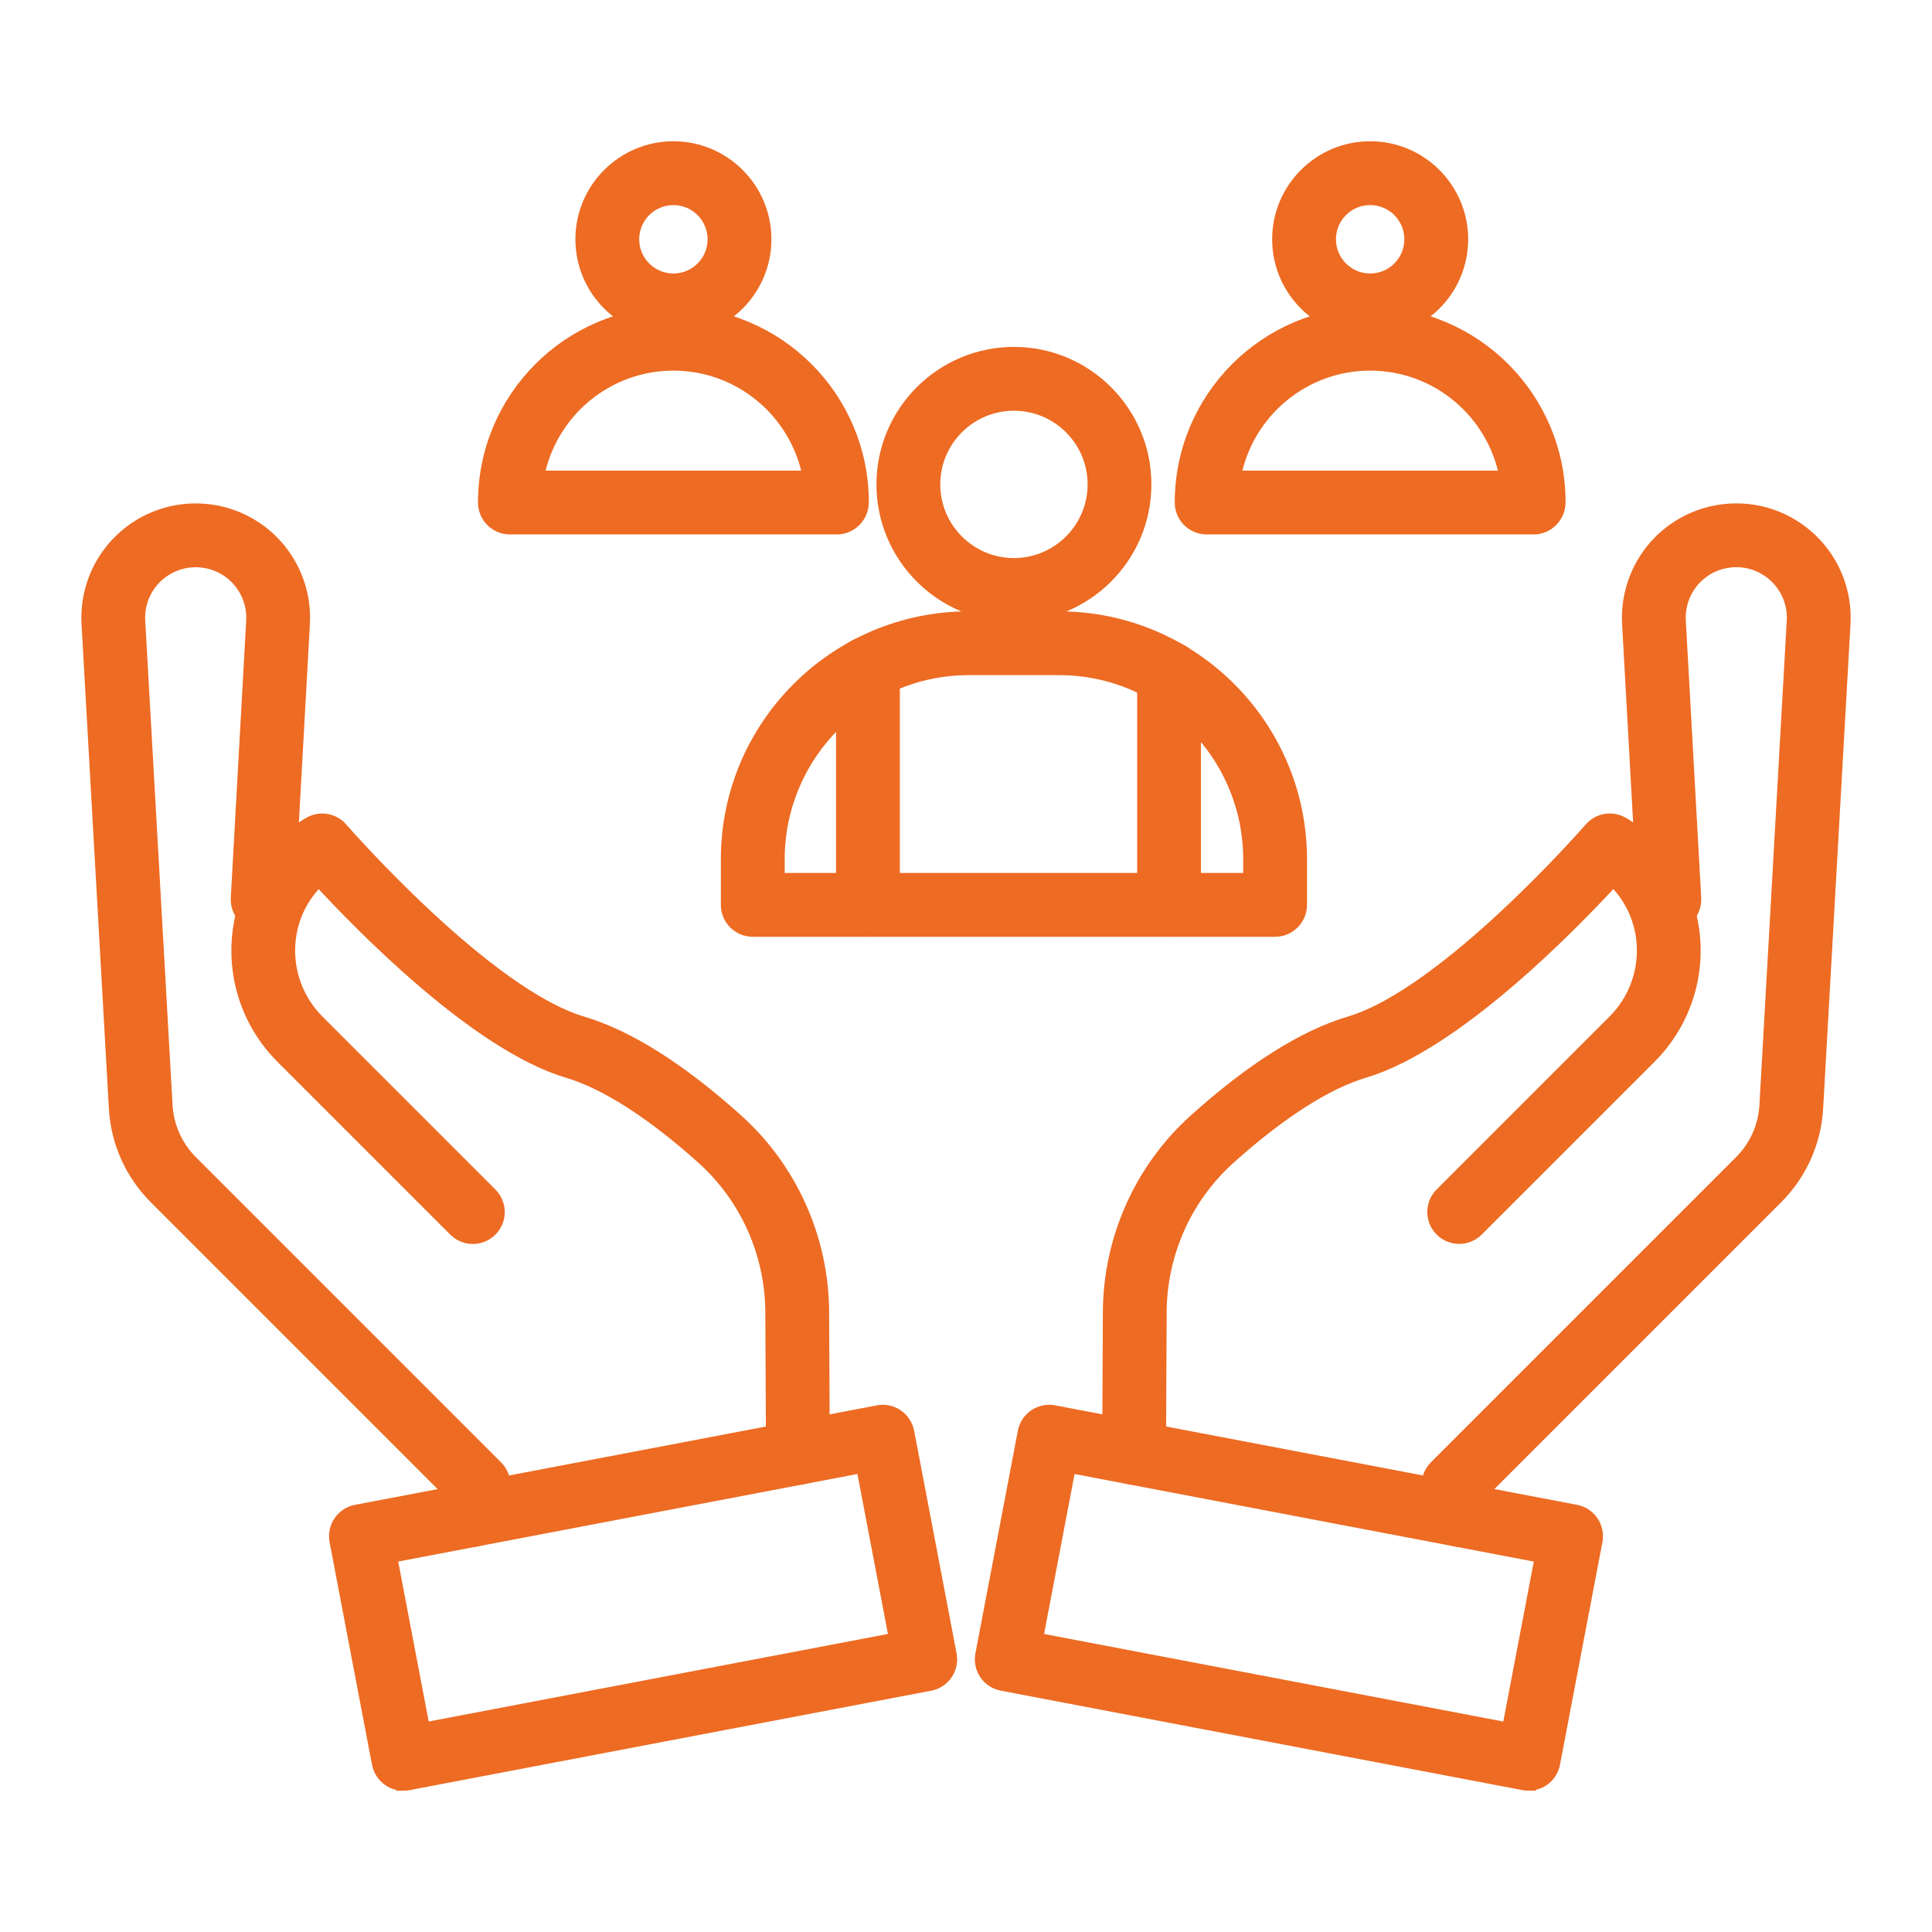 <?xml version="1.0" encoding="UTF-8"?>
<svg id="Layer_1" data-name="Layer 1" xmlns="http://www.w3.org/2000/svg" viewBox="0 0 768 768">
  <defs>
    <style>
      .cls-1 {
        fill: #ed6b23;
        stroke: #ed6b23;
        stroke-miterlimit: 10;
        stroke-width: 5px;
      }
    </style>
  </defs>
  <g>
    <g>
      <path class="cls-1" d="M450.82,587.73h-.05c-5.62-.03-10.16-4.61-10.13-10.23l.27-55.95c.13-29.11,12.57-56.92,34.13-76.29,22.61-20.32,43.28-33.35,61.43-38.75,38.46-11.43,95.19-76.47,95.76-77.12,3.15-3.64,8.41-4.57,12.63-2.24.29.16,1.87,1.05,4.18,2.72,14.01,10.03,22.87,25.72,24.3,43.05,1.45,17.61-4.88,34.86-17.35,47.33l-68.74,68.74c-3.98,3.98-10.42,3.98-14.4,0-3.98-3.98-3.98-10.42,0-14.4l68.74-68.74c8.24-8.24,12.41-19.64,11.46-31.27-.79-9.55-5.01-18.34-11.78-24.79-16.73,18.19-62.77,65.46-98.99,76.22-15.02,4.46-33.57,16.35-53.63,34.38-17.3,15.54-27.28,37.85-27.38,61.23l-.27,55.95c-.03,5.61-4.58,10.13-10.18,10.13Z"/>
      <path class="cls-1" d="M580.64,612.49c-4.61,0-8.78-3.15-9.9-7.83l-2.87-12.04c-.82-3.44.2-7.06,2.7-9.56l121.32-121.32c5.96-5.96,9.52-13.89,10-22.31l10.87-192.57c.38-6.65-2.16-13.08-6.97-17.66-4.82-4.59-11.38-6.83-18-6.1-5.2.54-9.89,2.78-13.58,6.47-4.54,4.53-6.93,10.83-6.57,17.27l6.12,110.16c.31,5.62-3.99,10.42-9.6,10.73-5.62.39-10.42-3.99-10.73-9.6l-6.12-110.15c-.68-12.21,3.87-24.17,12.5-32.8,6.92-6.92,16.1-11.3,25.84-12.33,12.57-1.36,25.03,2.89,34.19,11.6,9.15,8.71,13.98,20.94,13.26,33.56l-10.87,192.57c-.78,13.44-6.44,26.05-15.94,35.55l-117.29,117.29,1.55,6.51c1.3,5.47-2.07,10.96-7.54,12.26-.79.19-1.59.28-2.37.28Z"/>
      <path class="cls-1" d="M607.66,709.34c-.64,0-1.27-.06-1.91-.18l-207.46-39.55c-5.52-1.05-9.15-6.39-8.09-11.91l16.87-88.5c1.05-5.52,6.39-9.14,11.91-8.1l207.46,39.55c5.52,1.05,9.15,6.39,8.09,11.91l-16.87,88.5c-.51,2.65-2.04,5-4.28,6.51-1.7,1.16-3.7,1.76-5.72,1.76ZM412.11,651.52l187.46,35.74,13.06-68.5-187.46-35.74-13.06,68.5Z"/>
    </g>
    <g>
      <path class="cls-1" d="M317.18,587.73c-5.6,0-10.15-4.53-10.18-10.13l-.27-55.95c-.1-23.38-10.08-45.7-27.37-61.23-20.06-18.03-38.6-29.92-53.63-34.38-36.22-10.77-82.26-58.03-98.99-76.22-6.78,6.46-11,15.24-11.78,24.79-.96,11.63,3.22,23.03,11.46,31.27l68.74,68.74c3.98,3.98,3.98,10.42,0,14.4-3.98,3.98-10.42,3.98-14.4,0l-68.74-68.74c-12.48-12.47-18.8-29.73-17.35-47.34,1.42-17.32,10.29-33.02,24.32-43.07,2.29-1.65,3.86-2.54,4.15-2.7,4.21-2.33,9.48-1.4,12.63,2.24.57.66,57.3,65.69,95.76,77.12,18.16,5.39,38.83,18.43,61.43,38.75,21.56,19.37,34,47.17,34.13,76.29l.27,55.94c.03,5.62-4.51,10.2-10.13,10.23h-.05Z"/>
      <path class="cls-1" d="M187.36,612.49c-.78,0-1.57-.09-2.37-.28-5.47-1.3-8.85-6.79-7.54-12.26l1.55-6.51-117.29-117.29c-9.5-9.5-15.16-22.11-15.93-35.53l-10.87-192.6c-.72-12.62,4.12-24.85,13.26-33.56,9.15-8.71,21.63-12.95,34.2-11.6,9.72,1.02,18.9,5.4,25.82,12.33,8.63,8.63,13.19,20.59,12.5,32.8l-6.12,110.15c-.31,5.61-5.12,9.96-10.73,9.6-5.61-.31-9.91-5.11-9.6-10.73l6.12-110.15c.36-6.44-2.03-12.74-6.57-17.27-3.69-3.69-8.38-5.93-13.57-6.47-6.65-.71-13.2,1.52-18.02,6.1-4.81,4.58-7.35,11.01-6.97,17.65l10.87,192.59c.49,8.41,4.04,16.33,10,22.3l121.32,121.32c2.5,2.5,3.52,6.12,2.7,9.56l-2.87,12.04c-1.11,4.68-5.29,7.83-9.9,7.83Z"/>
      <path class="cls-1" d="M160.34,709.34c-2.03,0-4.02-.6-5.72-1.76-2.23-1.52-3.77-3.86-4.28-6.51l-16.87-88.5c-1.05-5.52,2.57-10.85,8.09-11.91l207.46-39.55c5.52-1.05,10.85,2.57,11.91,8.1l16.87,88.5c1.05,5.52-2.57,10.85-8.09,11.91l-207.46,39.55c-.63.12-1.27.18-1.91.18ZM155.37,618.75l13.06,68.5,187.46-35.74-13.06-68.5-187.46,35.74Z"/>
    </g>
  </g>
  <g>
    <g>
      <path class="cls-1" d="M506.86,369.88h-207.63c-5.62,0-10.18-4.56-10.18-10.18v-18.13c0-52.96,43.09-96.05,96.06-96.05h35.88c52.96,0,96.06,43.09,96.06,96.05v18.13c0,5.62-4.56,10.18-10.18,10.18ZM309.42,349.52h187.27v-7.95c0-41.74-33.96-75.69-75.69-75.69h-35.88c-41.74,0-75.69,33.95-75.69,75.69v7.95Z"/>
      <path class="cls-1" d="M403.05,244.7c-28.75,0-52.15-23.39-52.15-52.15s23.39-52.15,52.15-52.15,52.15,23.39,52.15,52.15-23.39,52.15-52.15,52.15ZM403.05,160.77c-17.53,0-31.78,14.26-31.78,31.78s14.26,31.79,31.78,31.79,31.79-14.26,31.79-31.79-14.26-31.78-31.79-31.78Z"/>
    </g>
    <g>
      <path class="cls-1" d="M609.66,209.95h-130c-5.62,0-10.18-4.56-10.18-10.18,0-41.58,33.73-75.31,75.18-75.31s75.18,33.73,75.18,75.19c0,5.62-4.56,10.3-10.18,10.3ZM490.76,189.59h107.79c-4.74-25.44-27.1-44.76-53.89-44.76s-49.16,19.32-53.9,44.76Z"/>
      <path class="cls-1" d="M544.66,131.57c-20.1,0-36.46-16.35-36.46-36.46s16.36-36.46,36.46-36.46,36.46,16.35,36.46,36.46-16.36,36.46-36.46,36.46ZM544.66,79.02c-8.88,0-16.1,7.22-16.1,16.1s7.22,16.1,16.1,16.1,16.09-7.22,16.09-16.1-7.22-16.1-16.09-16.1Z"/>
    </g>
    <g>
      <path class="cls-1" d="M332.69,209.95h-130c-5.62,0-10.18-4.56-10.18-10.18,0-41.58,33.73-75.31,75.18-75.31s75.18,33.73,75.18,75.19c0,5.62-4.56,10.3-10.18,10.3ZM213.79,189.59h107.79c-4.74-25.44-27.1-44.76-53.89-44.76s-49.16,19.32-53.9,44.76Z"/>
      <path class="cls-1" d="M267.69,131.57c-20.1,0-36.46-16.35-36.46-36.46s16.36-36.46,36.46-36.46,36.46,16.35,36.46,36.46-16.36,36.46-36.46,36.46ZM267.69,79.02c-8.88,0-16.1,7.22-16.1,16.1s7.22,16.1,16.1,16.1,16.09-7.22,16.09-16.1-7.22-16.1-16.09-16.1Z"/>
    </g>
    <path class="cls-1" d="M345.02,369.87c-5.62,0-10.18-4.56-10.18-10.18v-94.08c0-5.62,4.56-10.18,10.18-10.18s10.18,4.56,10.18,10.18v94.08c0,5.62-4.56,10.18-10.18,10.18Z"/>
    <path class="cls-1" d="M464.72,369.87c-5.62,0-10.18-4.56-10.18-10.18v-92.05c0-5.62,4.56-10.18,10.18-10.18s10.18,4.56,10.18,10.18v92.05c0,5.62-4.56,10.18-10.18,10.18Z"/>
  </g>
</svg>
